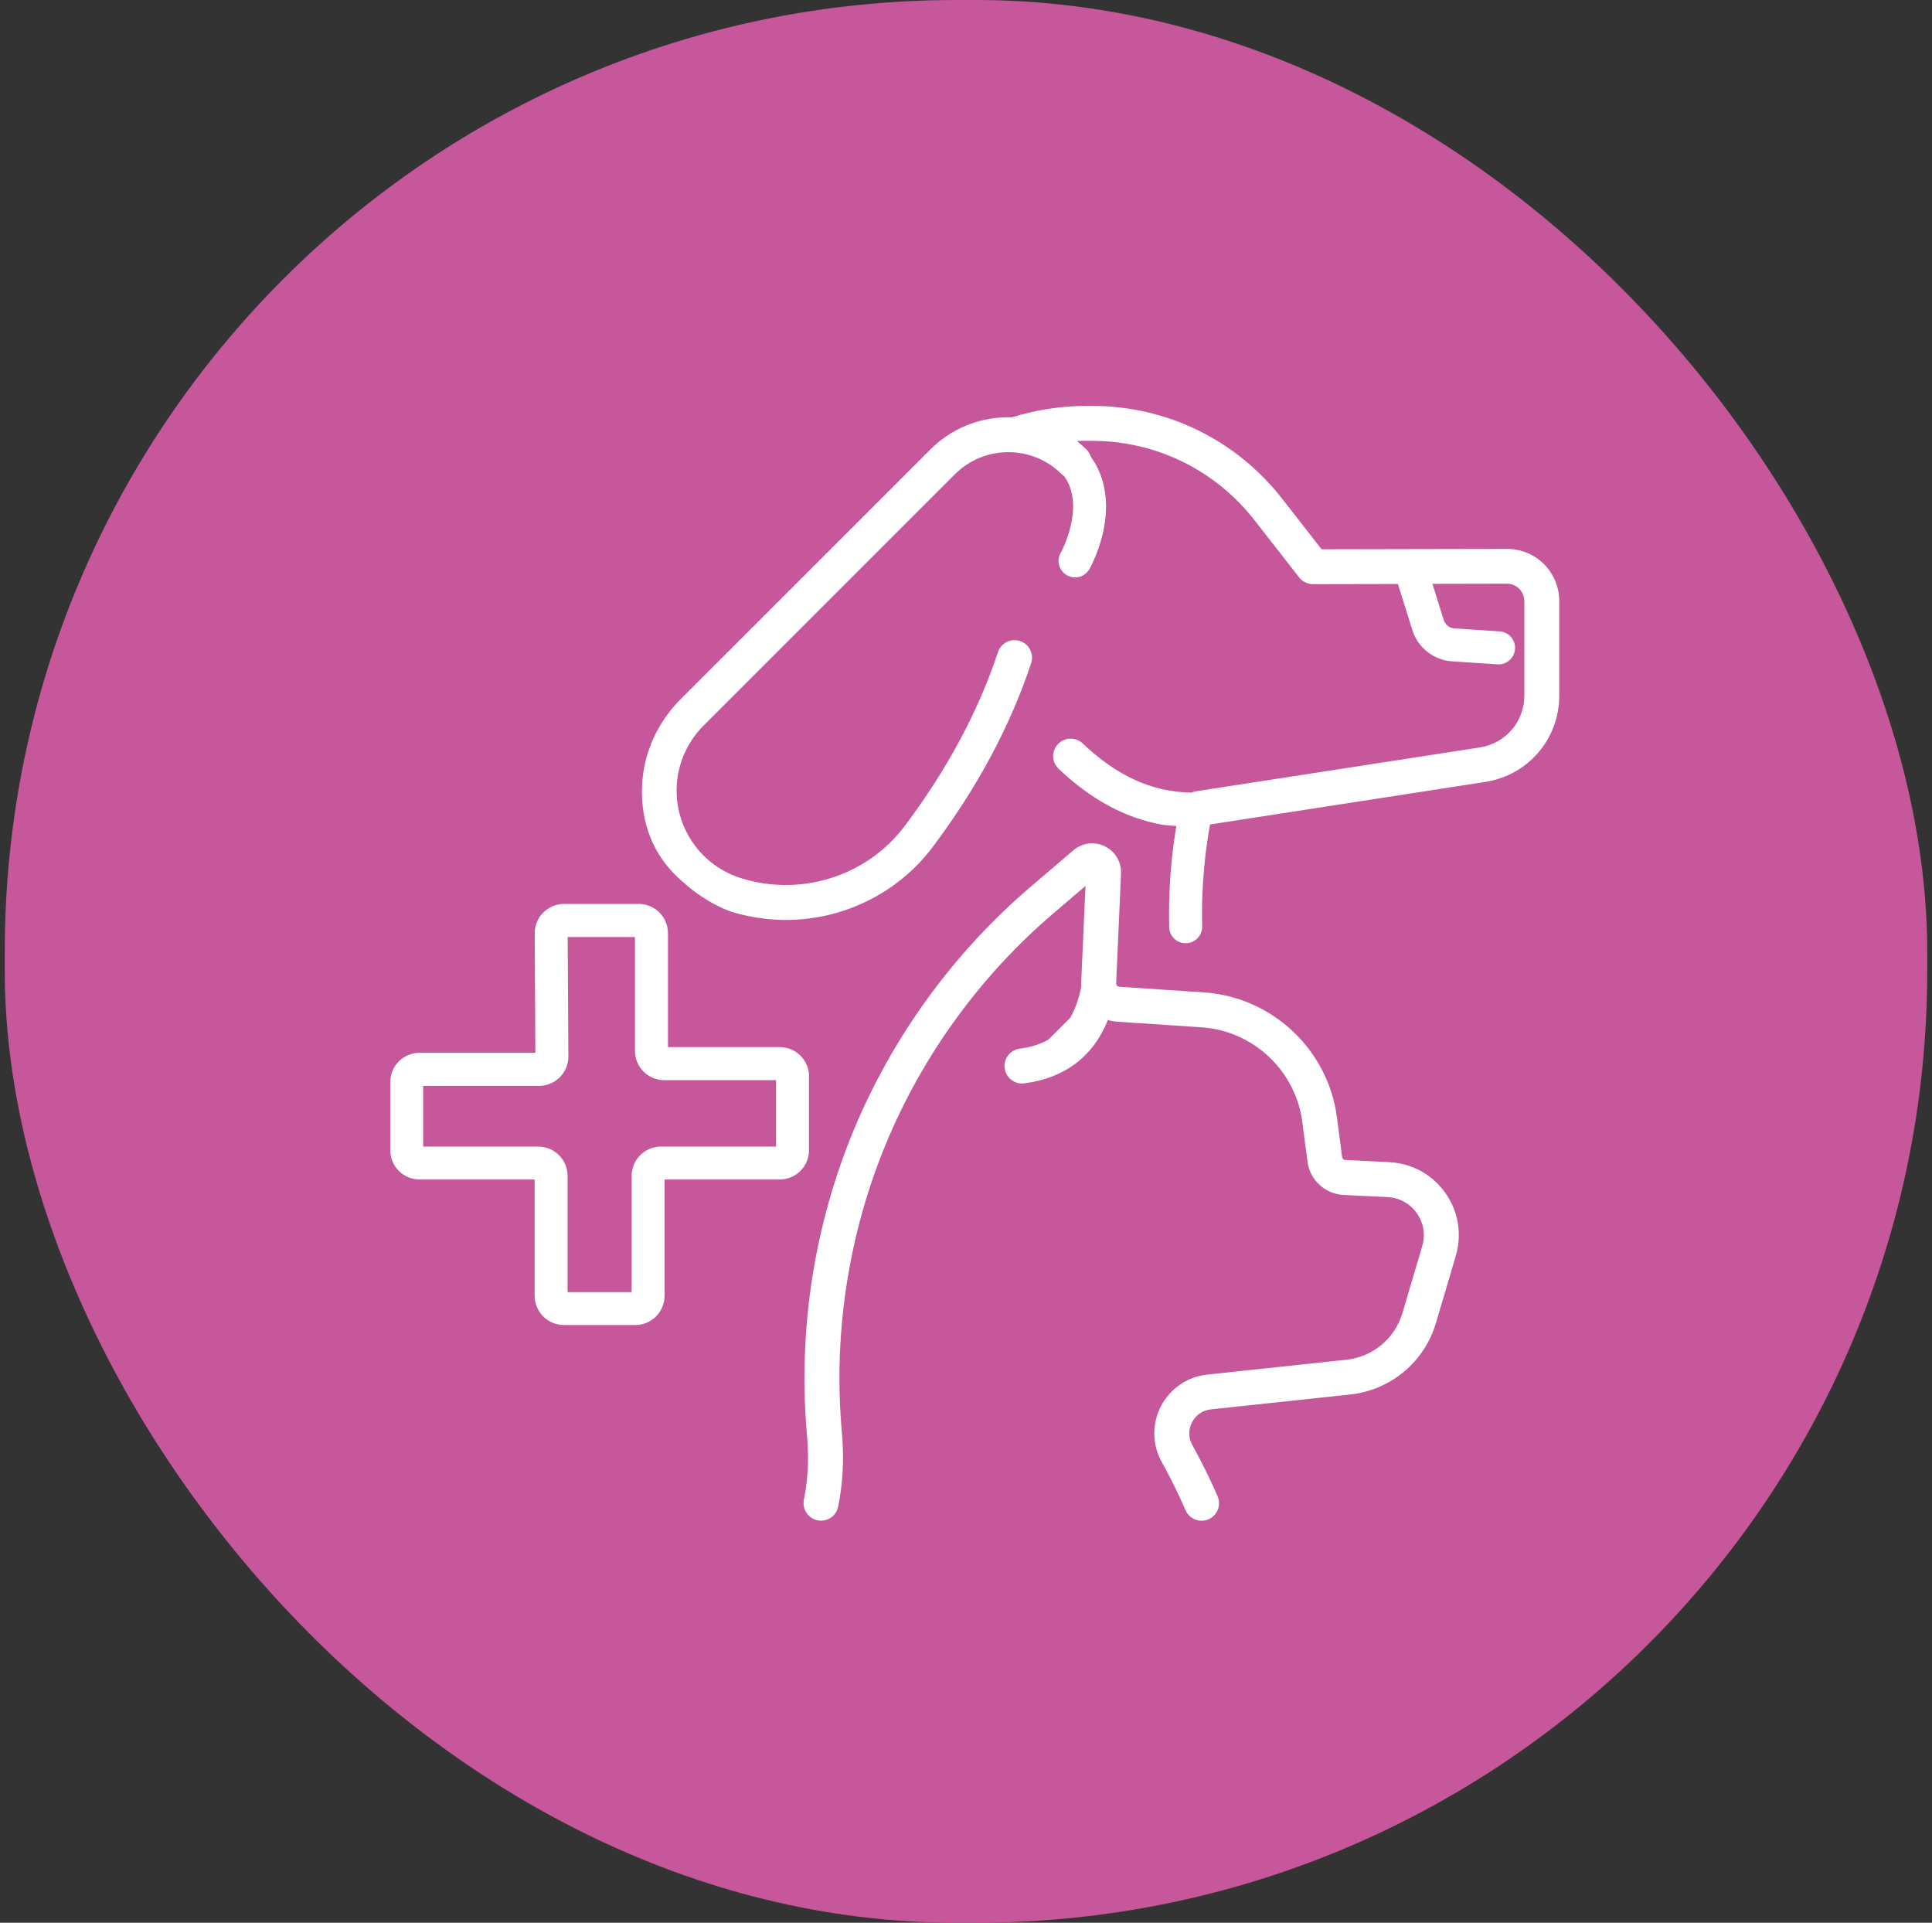 <?xml version="1.0" encoding="UTF-8"?> <svg xmlns="http://www.w3.org/2000/svg" width="203" height="202" viewBox="0 0 203 202" fill="none"><rect x="0" y="0" width="203" height="202" fill="#333333" stroke="none"/><rect x="0.5" width="202" height="202" rx="100" fill="#C6579A"></rect><g clip-path="url(#clip0_5383_42040)"><path d="M85.009 113.086C85.009 112.241 84.662 111.461 84.108 110.906C83.557 110.352 82.773 110.005 81.932 110.005H70.185V98.045C70.185 97.2 69.838 96.42 69.283 95.865C68.733 95.311 67.949 94.964 67.108 94.964H59.265C58.42 94.964 57.64 95.311 57.085 95.865C56.53 96.415 56.184 97.195 56.184 98.04V98.062C56.205 102.244 56.231 106.426 56.253 110.603H44.081C43.236 110.603 42.456 110.95 41.905 111.504C41.351 112.055 41.004 112.839 41.004 113.684V120.838C41.004 121.683 41.351 122.463 41.905 123.014C42.456 123.568 43.24 123.915 44.081 123.915H56.175V136.126C56.175 136.971 56.522 137.751 57.076 138.302C57.627 138.856 58.411 139.203 59.252 139.203H66.753C67.598 139.203 68.378 138.856 68.928 138.302C69.483 137.751 69.829 136.967 69.829 136.126V123.915H81.924C82.769 123.915 83.549 123.568 84.099 123.014C84.654 122.463 85 121.679 85 120.838V113.082L85.009 113.086ZM81.542 120.457H69.448C68.603 120.457 67.823 120.804 67.268 121.358C66.714 121.909 66.367 122.693 66.367 123.538V135.749H59.637V123.538C59.637 122.693 59.291 121.913 58.736 121.358C58.186 120.804 57.401 120.457 56.556 120.457H44.462V114.078H56.639C57.484 114.078 58.264 113.732 58.818 113.177C59.373 112.627 59.72 111.847 59.72 111.002V110.984C59.698 106.803 59.672 102.621 59.65 98.444H66.718V110.404C66.718 111.249 67.065 112.029 67.619 112.579C68.17 113.134 68.954 113.48 69.795 113.48H81.542V120.461V120.457Z" fill="white"></path><path d="M145.969 122.091L141.354 121.865C141.185 121.857 141.042 121.727 141.02 121.558L140.474 117.385C139.547 110.261 133.666 104.74 126.499 104.259C123.11 104.034 119.713 103.804 117.603 103.665C117.412 103.652 117.269 103.492 117.278 103.301L117.789 91.77C117.841 90.561 117.174 89.439 116.09 88.91C115.003 88.382 113.707 88.542 112.788 89.326L108.351 93.109C100.248 100.017 93.8 108.87 89.713 118.702C85.627 128.534 83.903 139.346 84.726 149.967L84.834 151.341C84.995 153.429 84.873 155.522 84.466 157.559C84.266 158.556 84.912 159.522 85.909 159.721C86.906 159.921 87.872 159.275 88.071 158.278C88.543 155.912 88.686 153.481 88.5 151.059L88.392 149.685C87.612 139.641 89.246 129.418 93.106 120.115C96.972 110.811 103.064 102.443 110.734 95.909L114.054 93.079L113.607 103.141C113.599 103.297 113.607 103.449 113.616 103.6V103.622C113.365 104.931 112.975 106.027 112.442 106.937L110.154 109.225C109.309 109.706 108.312 110.022 107.151 110.17C106.145 110.3 105.435 111.223 105.565 112.228C105.686 113.155 106.475 113.831 107.385 113.831C107.463 113.831 107.541 113.827 107.623 113.814C111.891 113.264 114.886 110.976 116.411 107.149C116.714 107.249 117.031 107.314 117.364 107.336C119.475 107.474 122.872 107.7 126.256 107.929C131.682 108.293 136.132 112.471 136.834 117.866L137.38 122.039C137.631 123.971 139.23 125.445 141.18 125.54L145.795 125.765C147.03 125.826 148.148 126.437 148.863 127.447C149.578 128.456 149.791 129.713 149.44 130.9L147.364 137.929C146.567 140.62 144.253 142.553 141.458 142.852L126.846 144.412C124.766 144.633 122.946 145.876 121.984 147.735C121.022 149.59 121.056 151.783 122.07 153.603C122.205 153.841 122.335 154.084 122.465 154.322C123.219 155.722 123.925 157.178 124.566 158.66C124.865 159.353 125.541 159.765 126.252 159.765C126.495 159.765 126.742 159.717 126.98 159.613C127.912 159.21 128.336 158.127 127.938 157.199C127.257 155.626 126.503 154.071 125.697 152.58C125.559 152.324 125.42 152.073 125.281 151.817C124.861 151.063 124.852 150.192 125.247 149.425C125.645 148.654 126.373 148.156 127.236 148.065L141.848 146.505C146.12 146.05 149.669 143.09 150.887 138.969L152.963 131.936C153.634 129.661 153.231 127.247 151.858 125.315C150.484 123.382 148.339 122.208 145.969 122.095V122.091Z" fill="white"></path><path d="M162.244 59.274C161.204 58.239 159.822 57.667 158.353 57.667H158.34L138.862 57.706L134.728 52.406C129.883 46.201 122.599 42.643 114.725 42.643H114.157C111.432 42.647 108.801 43.072 106.323 43.843C106.201 43.843 106.08 43.835 105.954 43.835C102.847 43.835 99.927 45.044 97.734 47.241L71.326 73.648C70.477 74.528 68.011 77.301 67.535 81.639C67.431 82.609 67.08 86.297 69.246 89.777C70.217 91.337 71.379 92.342 72.12 92.979C74.247 94.799 76.271 95.579 76.743 95.757C76.743 95.757 79.382 96.649 82.567 96.649C88.538 96.649 94.306 93.893 97.998 88.984C102.683 82.757 106.162 76.257 108.346 69.67C108.667 68.708 108.143 67.668 107.181 67.347C106.219 67.027 105.179 67.551 104.858 68.513C102.8 74.723 99.506 80.867 95.06 86.778C91.1 92.043 84.183 94.244 77.84 92.251C75.552 91.532 73.623 89.993 72.41 87.922C70.2 84.143 70.82 79.342 73.913 76.244L100.325 49.836C101.829 48.333 103.827 47.505 105.95 47.505C108.073 47.505 110.071 48.333 111.575 49.836C111.653 49.914 111.735 49.979 111.826 50.04C111.861 50.088 111.891 50.135 111.921 50.179C112.225 50.642 112.428 51.123 112.563 51.63C112.697 52.133 112.753 52.666 112.753 53.199C112.753 54.382 112.459 55.591 112.134 56.505C111.813 57.42 111.471 58.052 111.449 58.083C110.981 58.919 111.28 59.976 112.116 60.44C112.953 60.908 114.01 60.609 114.474 59.773C114.569 59.599 114.989 58.824 115.401 57.654C115.808 56.488 116.216 54.937 116.216 53.195C116.216 52.406 116.129 51.578 115.912 50.746C115.696 49.91 115.34 49.069 114.812 48.272C114.751 48.177 114.682 48.081 114.612 47.982C114.526 47.709 114.383 47.453 114.17 47.236C113.85 46.916 113.507 46.617 113.156 46.335C113.49 46.318 113.824 46.313 114.157 46.313H114.716C121.446 46.313 127.677 49.355 131.82 54.659L136.509 60.665C136.855 61.112 137.393 61.372 137.956 61.372L146.883 61.354C147.385 62.966 147.888 64.578 148.395 66.186C148.976 68.041 150.635 69.349 152.577 69.479L157.343 69.796C158.297 69.861 159.124 69.137 159.189 68.179C159.254 67.226 158.531 66.398 157.573 66.333L152.806 66.017C152.295 65.982 151.853 65.636 151.701 65.146C151.303 63.876 150.908 62.607 150.51 61.337L158.331 61.32C158.821 61.32 159.28 61.51 159.627 61.857C159.974 62.204 160.164 62.667 160.164 63.157V70.909V73.076C160.164 75.815 158.201 78.103 155.493 78.523L125.671 83.129C125.506 83.155 125.355 83.207 125.207 83.272C121.047 83.199 117.403 81.556 113.759 78.103C113.022 77.405 111.861 77.435 111.163 78.172C110.465 78.909 110.496 80.07 111.232 80.768C114.656 84.013 118.248 85.95 122.131 86.648C122.126 86.657 122.902 86.739 123.6 86.778C123.197 89.2 122.915 91.861 122.85 94.725C122.841 95.176 122.833 95.622 122.833 96.064C122.833 96.515 122.837 96.961 122.85 97.403C122.872 98.361 123.665 99.119 124.622 99.093C125.58 99.072 126.338 98.274 126.312 97.321C126.304 96.909 126.299 96.489 126.299 96.064C126.299 95.64 126.304 95.232 126.312 94.808C126.382 91.831 126.698 89.088 127.14 86.618L156.052 82.15C160.563 81.452 163.835 77.635 163.835 73.072V63.153C163.835 61.679 163.258 60.293 162.218 59.253L162.244 59.274Z" fill="white"></path></g><defs><clipPath id="clip0_5383_42040"><rect width="130" height="130" fill="white" transform="translate(36.5 36)"></rect></clipPath></defs></svg> 
